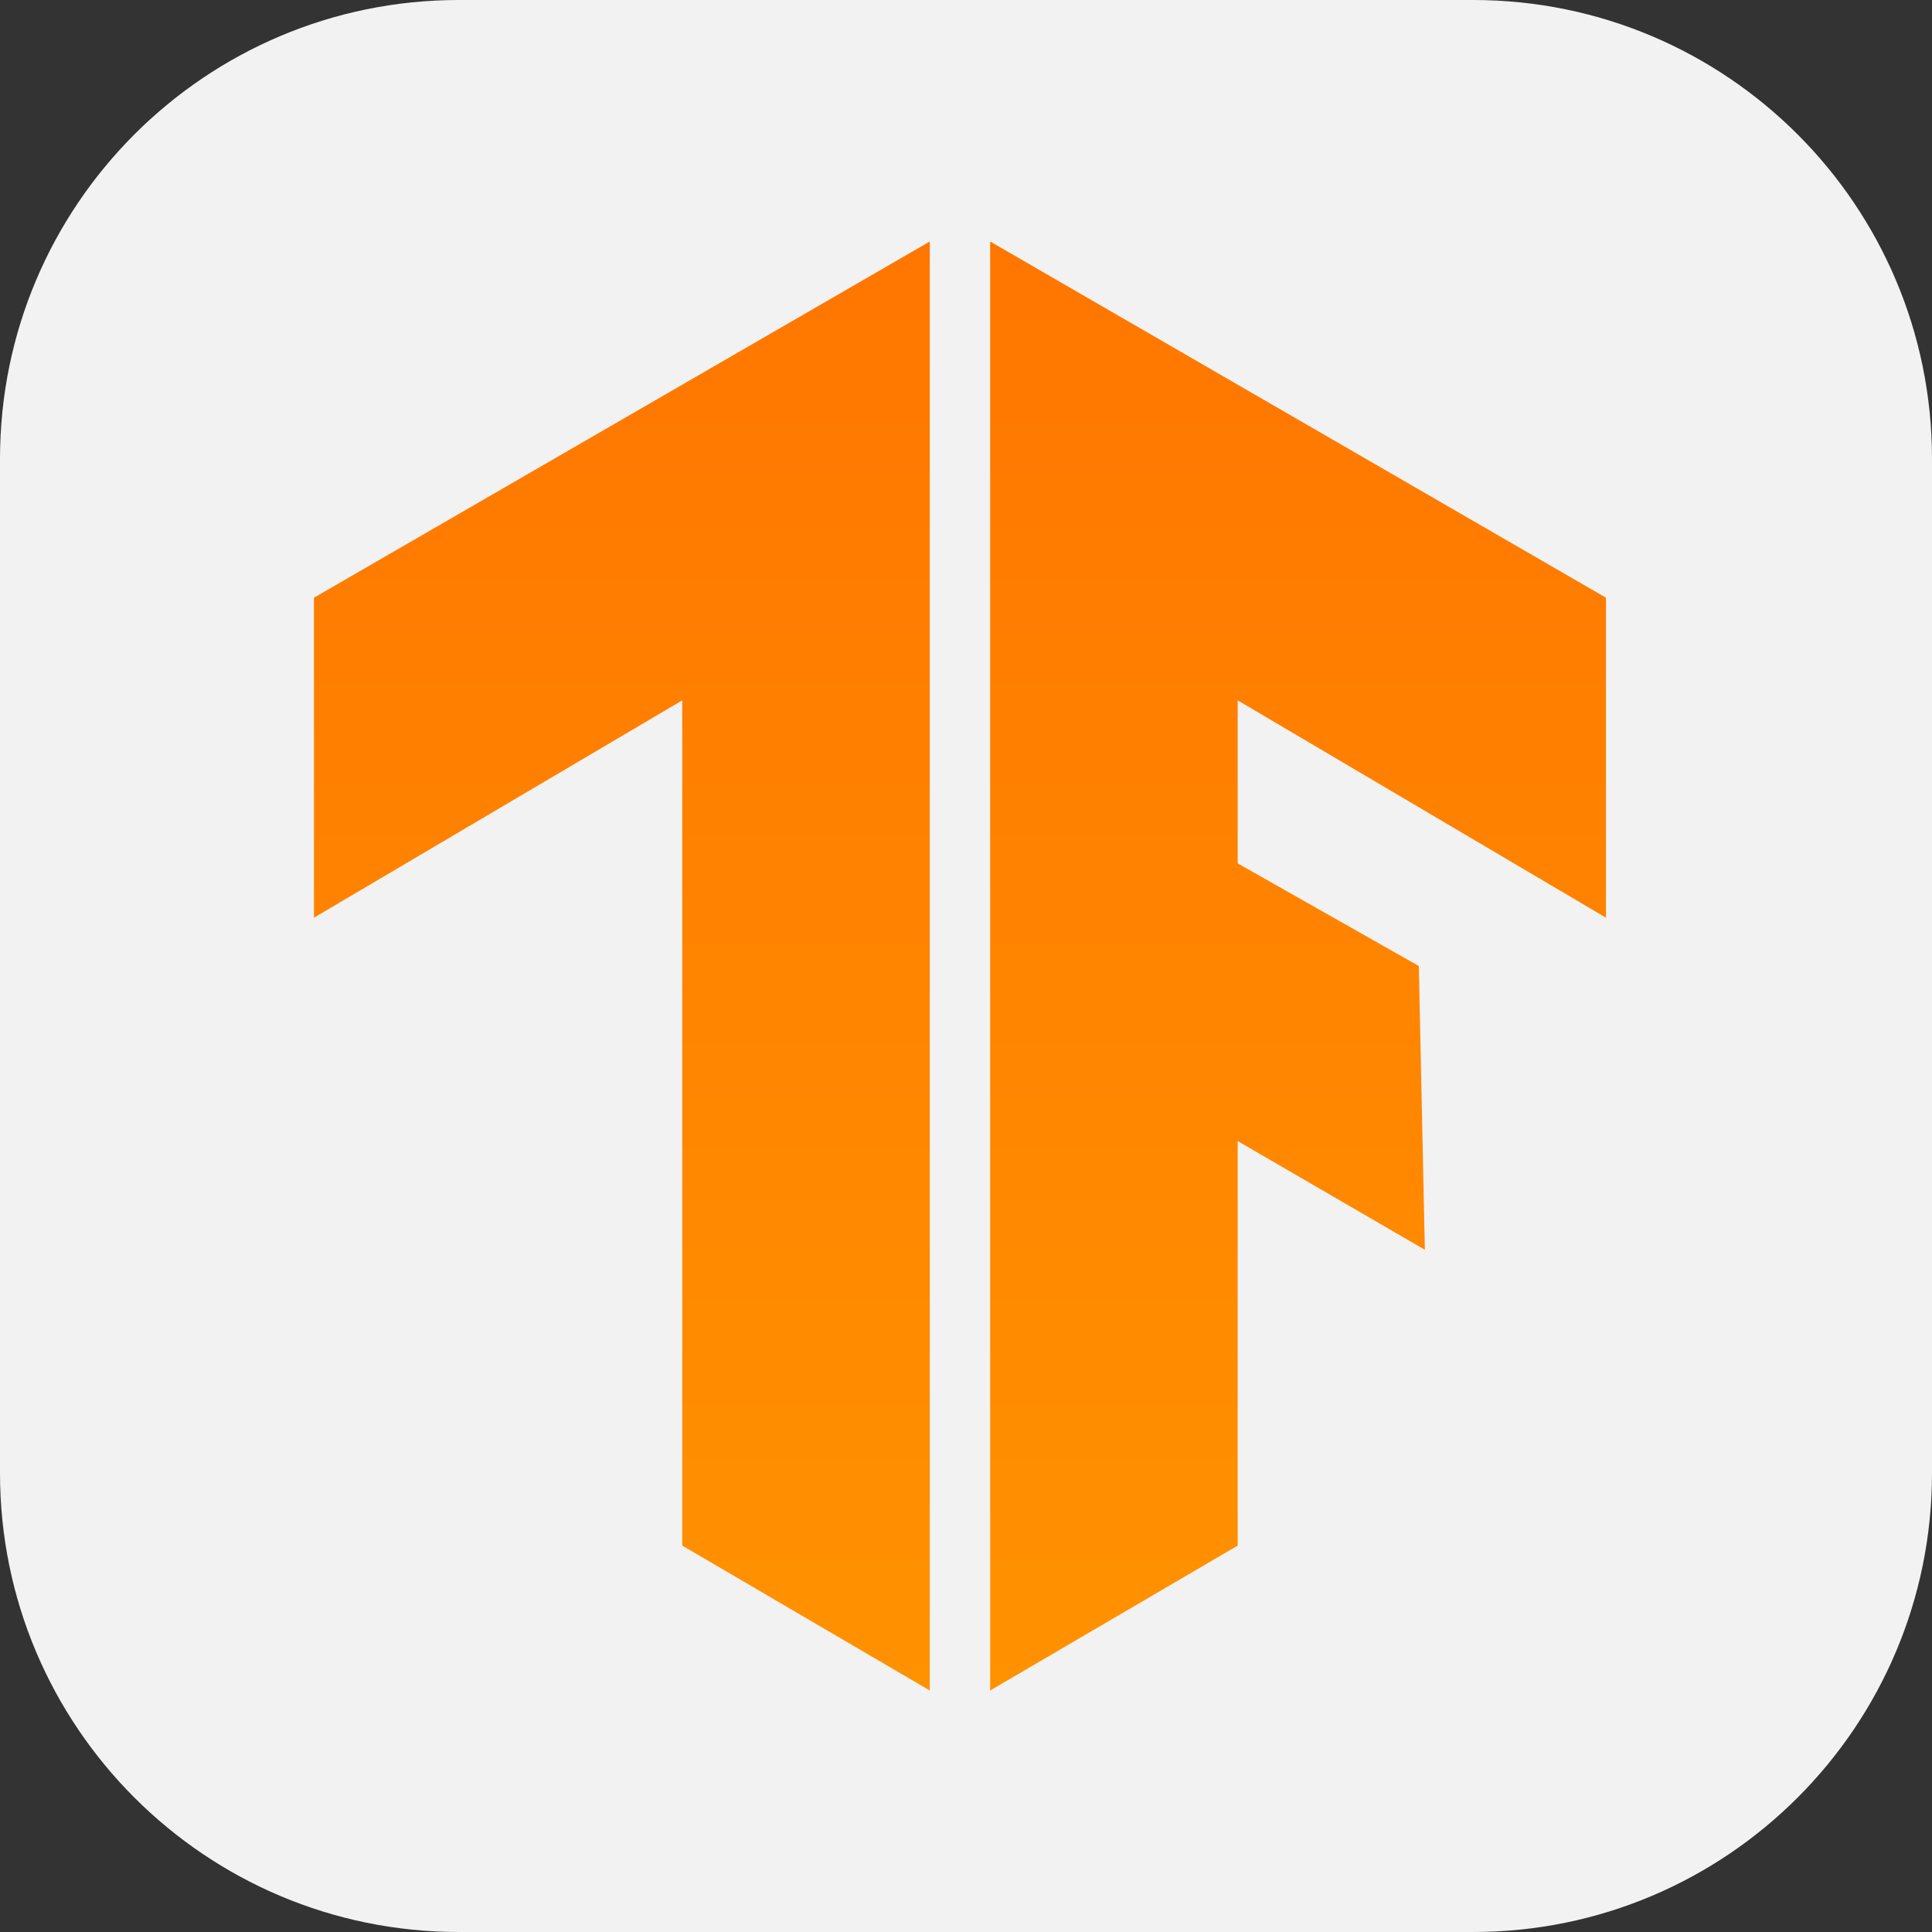 <?xml version="1.0" encoding="UTF-8"?> <svg xmlns="http://www.w3.org/2000/svg" width="80" height="80" viewBox="0 0 80 80" fill="none"><rect x="0" y="0" width="80" height="80" fill="#333333" stroke="none"/><path d="M0 19C0 8.507 8.507 0 19 0H61C71.493 0 80 8.507 80 19V61C80 71.493 71.493 80 61 80H19C8.507 80 0 71.493 0 61V19Z" fill="url(#paint0_linear_962_10432)"></path><path d="M58.75 40L59 51.75L51.25 47.25V64L41 70V10L66.5 24.75V38L51.25 29V35.75L58.75 40ZM13 24.75L38.5 10V70L28.25 64V29L13 38V24.75Z" fill="url(#paint1_linear_962_10432)"></path><defs><linearGradient id="paint0_linear_962_10432" x1="67" y1="3" x2="14.5" y2="73.5" gradientUnits="userSpaceOnUse"><stop stop-color="#F2F2F2"></stop><stop offset="1" stop-color="#F2F2F2"></stop></linearGradient><linearGradient id="paint1_linear_962_10432" x1="39.75" y1="10" x2="39.75" y2="70" gradientUnits="userSpaceOnUse"><stop stop-color="#FF7600"></stop><stop offset="1" stop-color="#FF9200"></stop></linearGradient></defs></svg> 